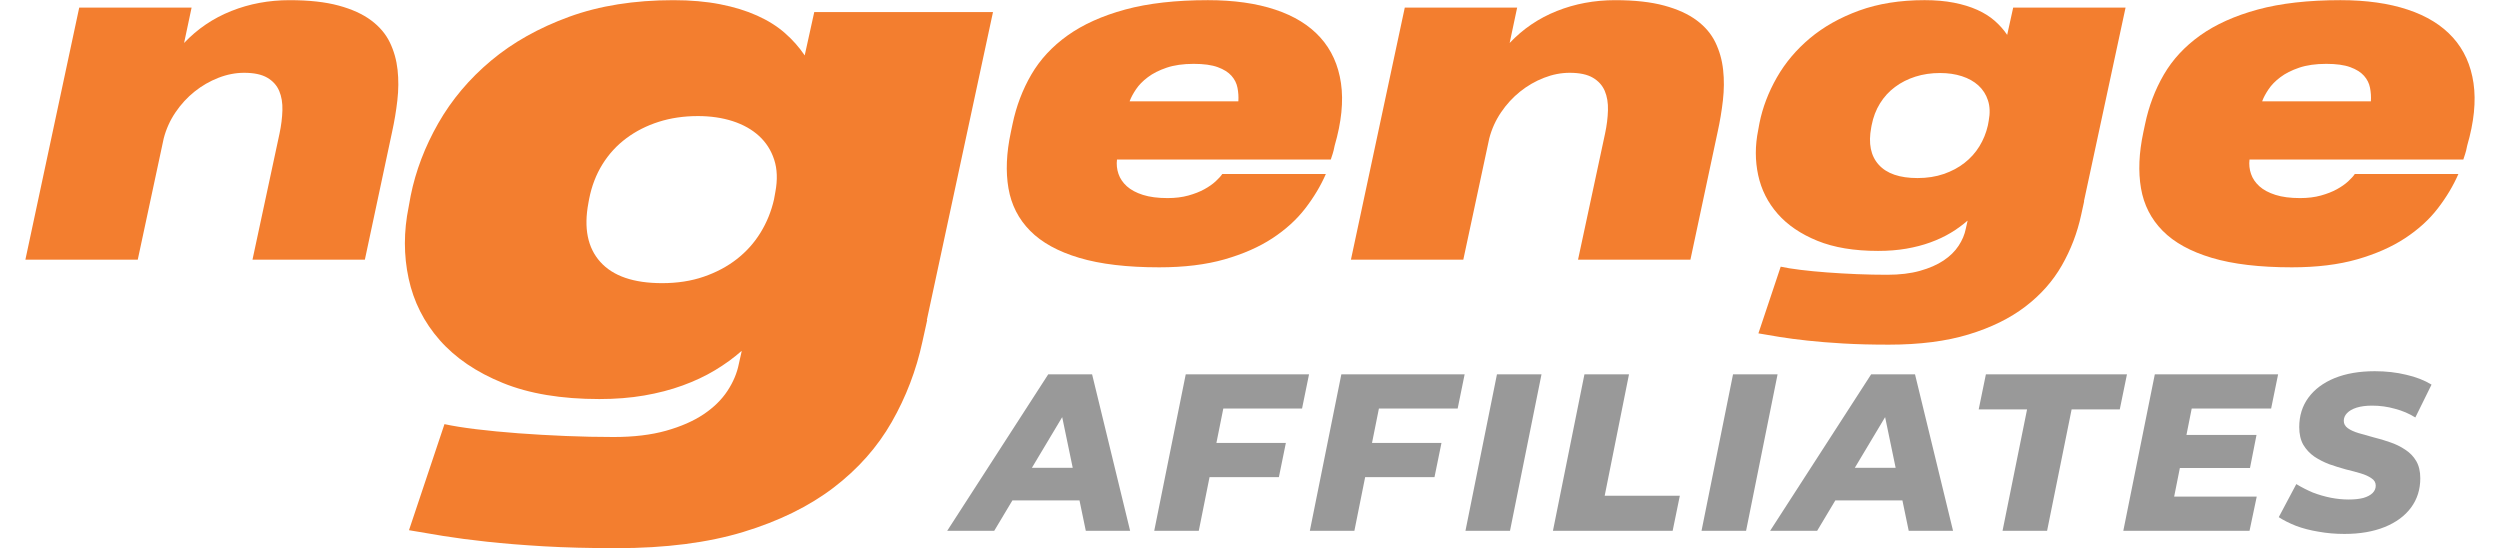 <svg width="269" height="59" viewBox="0 0 269 59" fill="none" xmlns="http://www.w3.org/2000/svg">
<g clip-path="url(#clip0_29_7549)">
<mask id="mask0_29_7549" style="mask-type:luminance" maskUnits="userSpaceOnUse" x="0" y="-16" width="269" height="91">
<path d="M0 -15.039H269V74.039H0V-15.039Z" fill="white"/>
</mask>
<g mask="url(#mask0_29_7549)">
<path d="M243.409 10.906H255.108V10.883C255.139 10.409 255.108 9.931 255.015 9.45C254.924 8.969 254.708 8.538 254.369 8.155C254.03 7.774 253.539 7.464 252.892 7.227C252.246 6.99 251.385 6.871 250.307 6.871C249.169 6.871 248.197 7.009 247.39 7.284C246.581 7.558 245.908 7.898 245.37 8.305C244.831 8.709 244.409 9.14 244.101 9.6C243.792 10.058 243.57 10.471 243.432 10.836L243.409 10.906ZM242.047 17.164C241.985 17.699 242.038 18.215 242.209 18.711C242.377 19.208 242.679 19.651 243.109 20.042C243.539 20.43 244.115 20.74 244.84 20.97C245.562 21.2 246.446 21.314 247.494 21.314C248.324 21.314 249.07 21.221 249.732 21.038C250.392 20.854 250.966 20.63 251.45 20.362C251.936 20.095 252.339 19.812 252.662 19.514C252.985 19.215 253.223 18.953 253.378 18.723H264.523C263.969 19.992 263.23 21.226 262.307 22.425C261.385 23.624 260.207 24.695 258.777 25.634C257.346 26.575 255.63 27.33 253.631 27.904C251.631 28.477 249.285 28.764 246.594 28.764C243.132 28.764 240.263 28.424 237.986 27.743C235.71 27.065 233.947 26.094 232.702 24.832C231.456 23.571 230.678 22.048 230.371 20.259C230.063 18.47 230.149 16.461 230.624 14.23L230.809 13.359C231.208 11.433 231.883 9.657 232.828 8.029C233.775 6.402 235.079 4.995 236.739 3.812C238.402 2.627 240.466 1.699 242.935 1.025C245.405 0.354 248.369 0.017 251.832 0.017C254.615 0.017 257.031 0.357 259.077 1.038C261.123 1.716 262.742 2.718 263.933 4.04C265.126 5.362 265.865 6.997 266.15 8.946C266.433 10.895 266.207 13.138 265.468 15.673C265.391 16.072 265.319 16.37 265.25 16.568C265.18 16.767 265.115 16.965 265.054 17.164H242.047Z" fill="#F37E2F"/>
<path d="M2.732 27.938L8.524 0.819H20.615L19.808 4.625C21.237 3.112 22.93 1.965 24.885 1.186C26.838 0.406 28.931 0.018 31.162 0.018C33.253 0.018 35.014 0.212 36.445 0.602C37.876 0.99 39.041 1.523 39.94 2.195C40.84 2.868 41.509 3.657 41.949 4.568C42.386 5.476 42.664 6.458 42.779 7.513C42.895 8.567 42.886 9.665 42.755 10.803C42.625 11.942 42.436 13.069 42.191 14.185L39.26 27.938H27.168L30.077 14.368C30.261 13.497 30.365 12.663 30.387 11.869C30.41 11.074 30.296 10.379 30.041 9.782C29.788 9.187 29.361 8.714 28.76 8.361C28.161 8.01 27.331 7.833 26.269 7.833C25.346 7.833 24.422 8.013 23.5 8.373C22.577 8.731 21.723 9.225 20.938 9.852C20.154 10.479 19.469 11.224 18.884 12.086C18.3 12.95 17.877 13.885 17.615 14.896L14.823 27.938H2.732Z" fill="#F37E2F"/>
<path d="M121.548 10.906H133.247V10.883C133.278 10.409 133.247 9.931 133.154 9.45C133.063 8.969 132.848 8.538 132.509 8.155C132.17 7.774 131.678 7.464 131.031 7.227C130.385 6.99 129.525 6.871 128.447 6.871C127.308 6.871 126.336 7.009 125.529 7.284C124.72 7.558 124.048 7.898 123.51 8.305C122.97 8.709 122.548 9.14 122.24 9.6C121.932 10.058 121.709 10.471 121.571 10.836L121.548 10.906ZM120.187 17.164C120.124 17.699 120.178 18.215 120.348 18.711C120.517 19.208 120.818 19.651 121.248 20.042C121.679 20.43 122.254 20.74 122.979 20.97C123.702 21.2 124.586 21.314 125.633 21.314C126.463 21.314 127.209 21.221 127.871 21.038C128.531 20.854 129.105 20.63 129.589 20.362C130.073 20.095 130.479 19.812 130.801 19.514C131.124 19.215 131.363 18.953 131.517 18.723H142.662C142.108 19.992 141.369 21.226 140.446 22.425C139.524 23.624 138.346 24.695 136.917 25.634C135.486 26.575 133.769 27.33 131.77 27.904C129.77 28.477 127.425 28.764 124.733 28.764C121.272 28.764 118.402 28.424 116.125 27.743C113.849 27.065 112.086 26.094 110.842 24.832C109.595 23.571 108.819 22.048 108.51 20.259C108.202 18.47 108.288 16.461 108.765 14.23L108.948 13.359C109.348 11.433 110.022 9.657 110.967 8.029C111.914 6.402 113.218 4.995 114.878 3.812C116.541 2.627 118.605 1.699 121.074 1.025C123.544 0.354 126.51 0.017 129.971 0.017C132.754 0.017 135.17 0.357 137.216 1.038C139.262 1.716 140.882 2.718 142.072 4.04C143.265 5.362 144.004 6.997 144.289 8.946C144.572 10.895 144.346 13.138 143.608 15.673C143.53 16.072 143.459 16.37 143.389 16.568C143.319 16.767 143.254 16.965 143.193 17.164H120.187Z" fill="#F37E2F"/>
<path d="M145.361 27.938L151.154 0.819H163.245L162.438 4.625C163.869 3.112 165.56 1.965 167.514 1.186C169.467 0.406 171.56 0.018 173.791 0.018C175.882 0.018 177.643 0.212 179.074 0.602C180.505 0.99 181.671 1.523 182.57 2.195C183.47 2.868 184.139 3.657 184.578 4.568C185.017 5.476 185.294 6.458 185.408 7.513C185.525 8.567 185.516 9.665 185.385 10.803C185.254 11.942 185.066 13.069 184.82 14.185L181.89 27.938H169.797L172.706 14.368C172.891 13.497 172.995 12.663 173.016 11.869C173.04 11.074 172.925 10.379 172.672 9.782C172.417 9.187 171.991 8.714 171.39 8.361C170.791 8.01 169.961 7.833 168.899 7.833C167.975 7.833 167.052 8.013 166.13 8.373C165.206 8.731 164.353 9.225 163.567 9.852C162.784 10.479 162.099 11.224 161.514 12.086C160.929 12.95 160.506 13.885 160.244 14.896L157.452 27.938H145.361Z" fill="#F37E2F"/>
<path d="M201.342 13.726C201.019 15.438 201.288 16.77 202.151 17.725C203.012 18.682 204.403 19.159 206.326 19.159C207.357 19.159 208.295 19.013 209.141 18.723C209.988 18.432 210.734 18.035 211.379 17.531C212.027 17.027 212.561 16.43 212.984 15.742C213.406 15.055 213.711 14.306 213.895 13.496L213.987 12.992C214.141 12.167 214.114 11.436 213.906 10.804C213.7 10.169 213.356 9.633 212.88 9.198C212.403 8.762 211.81 8.431 211.103 8.201C210.395 7.971 209.611 7.857 208.748 7.857C207.796 7.857 206.91 7.987 206.096 8.247C205.28 8.507 204.55 8.878 203.903 9.359C203.257 9.84 202.719 10.428 202.289 11.124C201.857 11.819 201.557 12.603 201.389 13.474L201.342 13.726ZM189.319 13.244C189.658 11.563 190.281 9.927 191.188 8.338C192.096 6.749 193.285 5.34 194.753 4.109C196.224 2.879 197.985 1.889 200.038 1.14C202.092 0.392 204.443 0.016 207.088 0.016C208.257 0.016 209.312 0.109 210.249 0.292C211.187 0.476 212.021 0.732 212.753 1.06C213.483 1.39 214.111 1.782 214.634 2.241C215.156 2.699 215.603 3.204 215.972 3.754L216.618 0.82H228.71L224.232 21.657H224.255L223.933 23.125C223.517 25.051 222.826 26.861 221.856 28.557C220.888 30.253 219.575 31.732 217.921 32.993C216.268 34.255 214.238 35.252 211.829 35.984C209.423 36.718 206.557 37.085 203.234 37.085C201.389 37.085 199.75 37.043 198.32 36.959C196.889 36.875 195.612 36.772 194.49 36.649C193.365 36.528 192.377 36.398 191.523 36.261C190.67 36.122 189.897 35.992 189.205 35.87L191.604 28.694C192.158 28.817 192.874 28.931 193.751 29.038C194.628 29.145 195.576 29.238 196.6 29.314C197.623 29.391 198.691 29.451 199.807 29.498C200.922 29.542 202.004 29.565 203.049 29.565C204.403 29.565 205.583 29.425 206.591 29.141C207.599 28.858 208.445 28.489 209.13 28.03C209.814 27.572 210.353 27.044 210.744 26.448C211.137 25.853 211.395 25.241 211.519 24.614L211.704 23.79V23.743C211.164 24.217 210.563 24.654 209.903 25.051C209.242 25.448 208.51 25.792 207.71 26.082C206.91 26.373 206.046 26.597 205.115 26.758C204.184 26.918 203.173 26.998 202.081 26.998C199.511 26.998 197.334 26.637 195.55 25.91C193.765 25.184 192.343 24.217 191.281 23.009C190.22 21.803 189.52 20.415 189.181 18.849C188.842 17.283 188.842 15.666 189.181 14.002L189.319 13.244Z" fill="#F37E2F"/>
<path d="M63.314 21.825C62.801 24.549 63.228 26.669 64.6 28.189C65.968 29.708 68.183 30.467 71.243 30.467C72.882 30.467 74.375 30.237 75.72 29.774C77.065 29.313 78.254 28.68 79.282 27.879C80.31 27.075 81.16 26.127 81.832 25.033C82.505 23.939 82.989 22.75 83.283 21.461L83.428 20.658C83.674 19.345 83.631 18.185 83.301 17.177C82.971 16.167 82.426 15.317 81.667 14.624C80.909 13.931 79.965 13.402 78.841 13.036C77.715 12.673 76.466 12.489 75.096 12.489C73.579 12.489 72.173 12.696 70.877 13.109C69.578 13.524 68.416 14.112 67.389 14.879C66.361 15.645 65.504 16.58 64.819 17.686C64.134 18.793 63.657 20.038 63.388 21.424L63.314 21.825ZM44.19 21.059C44.728 18.385 45.72 15.784 47.163 13.255C48.607 10.727 50.497 8.486 52.834 6.528C55.171 4.572 57.974 2.997 61.241 1.805C64.507 0.615 68.246 0.018 72.455 0.018C74.313 0.018 75.989 0.165 77.483 0.457C78.975 0.749 80.302 1.155 81.465 1.679C82.627 2.201 83.625 2.826 84.457 3.557C85.288 4.285 85.998 5.087 86.586 5.964L87.614 1.296H106.847L99.726 34.442H99.764L99.249 36.776C98.589 39.838 97.488 42.719 95.946 45.418C94.403 48.115 92.318 50.469 89.687 52.473C87.056 54.479 83.826 56.067 79.998 57.232C76.167 58.399 71.61 58.983 66.325 58.983C63.388 58.983 60.782 58.915 58.506 58.782C56.23 58.648 54.199 58.484 52.413 58.29C50.626 58.096 49.054 57.889 47.696 57.67C46.339 57.451 45.108 57.244 44.007 57.05L47.825 45.637C48.706 45.831 49.844 46.013 51.238 46.184C52.633 46.353 54.143 46.499 55.771 46.621C57.398 46.742 59.1 46.84 60.873 46.913C62.647 46.986 64.367 47.022 66.031 47.022C68.183 47.022 70.062 46.797 71.664 46.348C73.267 45.897 74.614 45.308 75.703 44.579C76.791 43.85 77.648 43.011 78.272 42.063C78.896 41.116 79.305 40.143 79.501 39.145L79.795 37.834V37.761C78.938 38.515 77.984 39.208 76.933 39.838C75.88 40.471 74.716 41.018 73.445 41.479C72.173 41.942 70.796 42.3 69.316 42.555C67.835 42.81 66.227 42.938 64.489 42.938C60.402 42.938 56.939 42.361 54.102 41.206C51.263 40.052 49 38.515 47.31 36.594C45.623 34.673 44.509 32.468 43.971 29.976C43.431 27.483 43.431 24.912 43.971 22.263L44.19 21.059Z" fill="#F37E2F"/>
</g>
<path d="M101.919 57.114L112.789 40.279H117.51L121.601 57.114H116.832L113.806 42.539H115.694L106.979 57.114H101.919ZM106.664 53.843L108.601 50.332H116.881L117.413 53.843H106.664Z" fill="#999999"/>
<path d="M130.538 47.662H138.358L137.608 51.342H129.812L130.538 47.662ZM128.989 57.114H124.195L127.585 40.279H140.852L140.101 43.958H131.628L128.989 57.114Z" fill="#999999"/>
<path d="M147.282 47.662H155.102L154.351 51.342H146.556L147.282 47.662ZM145.732 57.114H140.939L144.328 40.279H157.595L156.845 43.958H148.371L145.732 57.114Z" fill="#999999"/>
<path d="M157.683 57.114L161.072 40.279H165.866L162.476 57.114H157.683Z" fill="#999999"/>
<path d="M167.097 57.114L170.486 40.279H175.28L172.665 53.338H180.751L179.977 57.114H167.097Z" fill="#999999"/>
<path d="M183.084 57.114L186.474 40.279H191.267L187.878 57.114H183.084Z" fill="#999999"/>
<path d="M190.465 57.114L201.335 40.279H206.056L210.148 57.114H205.378L202.352 42.539H204.24L195.525 57.114H190.465ZM195.21 53.843L197.147 50.332H205.427L205.959 53.843H195.21Z" fill="#999999"/>
<path d="M215.473 57.114L218.112 44.054H212.907L213.682 40.279H228.861L228.087 44.054H222.906L220.267 57.114H215.473Z" fill="#999999"/>
<path d="M234.932 46.796H242.801L242.099 50.356H234.23L234.932 46.796ZM233.94 53.434H242.825L242.05 57.114H228.468L231.858 40.279H245.125L244.374 43.958H235.828L233.94 53.434Z" fill="#999999"/>
<path d="M252.264 57.451C251.295 57.451 250.367 57.371 249.48 57.211C248.592 57.066 247.785 56.858 247.059 56.585C246.332 56.297 245.711 55.984 245.194 55.647L247.083 52.088C247.664 52.44 248.261 52.745 248.874 53.002C249.504 53.242 250.141 53.426 250.787 53.555C251.433 53.683 252.078 53.747 252.724 53.747C253.337 53.747 253.862 53.691 254.297 53.579C254.733 53.45 255.064 53.274 255.29 53.05C255.516 52.825 255.629 52.561 255.629 52.256C255.629 51.919 255.476 51.655 255.169 51.462C254.878 51.254 254.491 51.078 254.007 50.933C253.523 50.789 252.982 50.645 252.385 50.5C251.804 50.34 251.215 50.156 250.618 49.947C250.036 49.723 249.504 49.45 249.02 49.129C248.535 48.793 248.14 48.368 247.833 47.855C247.543 47.342 247.398 46.708 247.398 45.955C247.398 44.736 247.728 43.678 248.39 42.78C249.052 41.882 249.988 41.184 251.199 40.687C252.425 40.19 253.87 39.942 255.532 39.942C256.743 39.942 257.872 40.07 258.922 40.327C259.971 40.567 260.875 40.92 261.633 41.385L259.89 44.92C259.228 44.504 258.494 44.191 257.687 43.982C256.896 43.758 256.081 43.646 255.242 43.646C254.596 43.646 254.039 43.718 253.571 43.862C253.119 44.006 252.772 44.207 252.53 44.463C252.304 44.704 252.191 44.977 252.191 45.281C252.191 45.602 252.336 45.866 252.627 46.075C252.917 46.283 253.305 46.46 253.789 46.604C254.289 46.748 254.83 46.901 255.411 47.061C256.008 47.205 256.597 47.382 257.178 47.59C257.759 47.782 258.3 48.047 258.801 48.384C259.301 48.704 259.696 49.113 259.987 49.61C260.277 50.107 260.423 50.725 260.423 51.462C260.423 52.665 260.092 53.715 259.43 54.613C258.768 55.511 257.824 56.208 256.597 56.705C255.371 57.203 253.926 57.451 252.264 57.451Z" fill="#999999"/>
</g>
<defs>
<clipPath id="clip0_29_7549">
<rect width="269" height="59" fill="white"/>
</clipPath>
</defs>
</svg>
